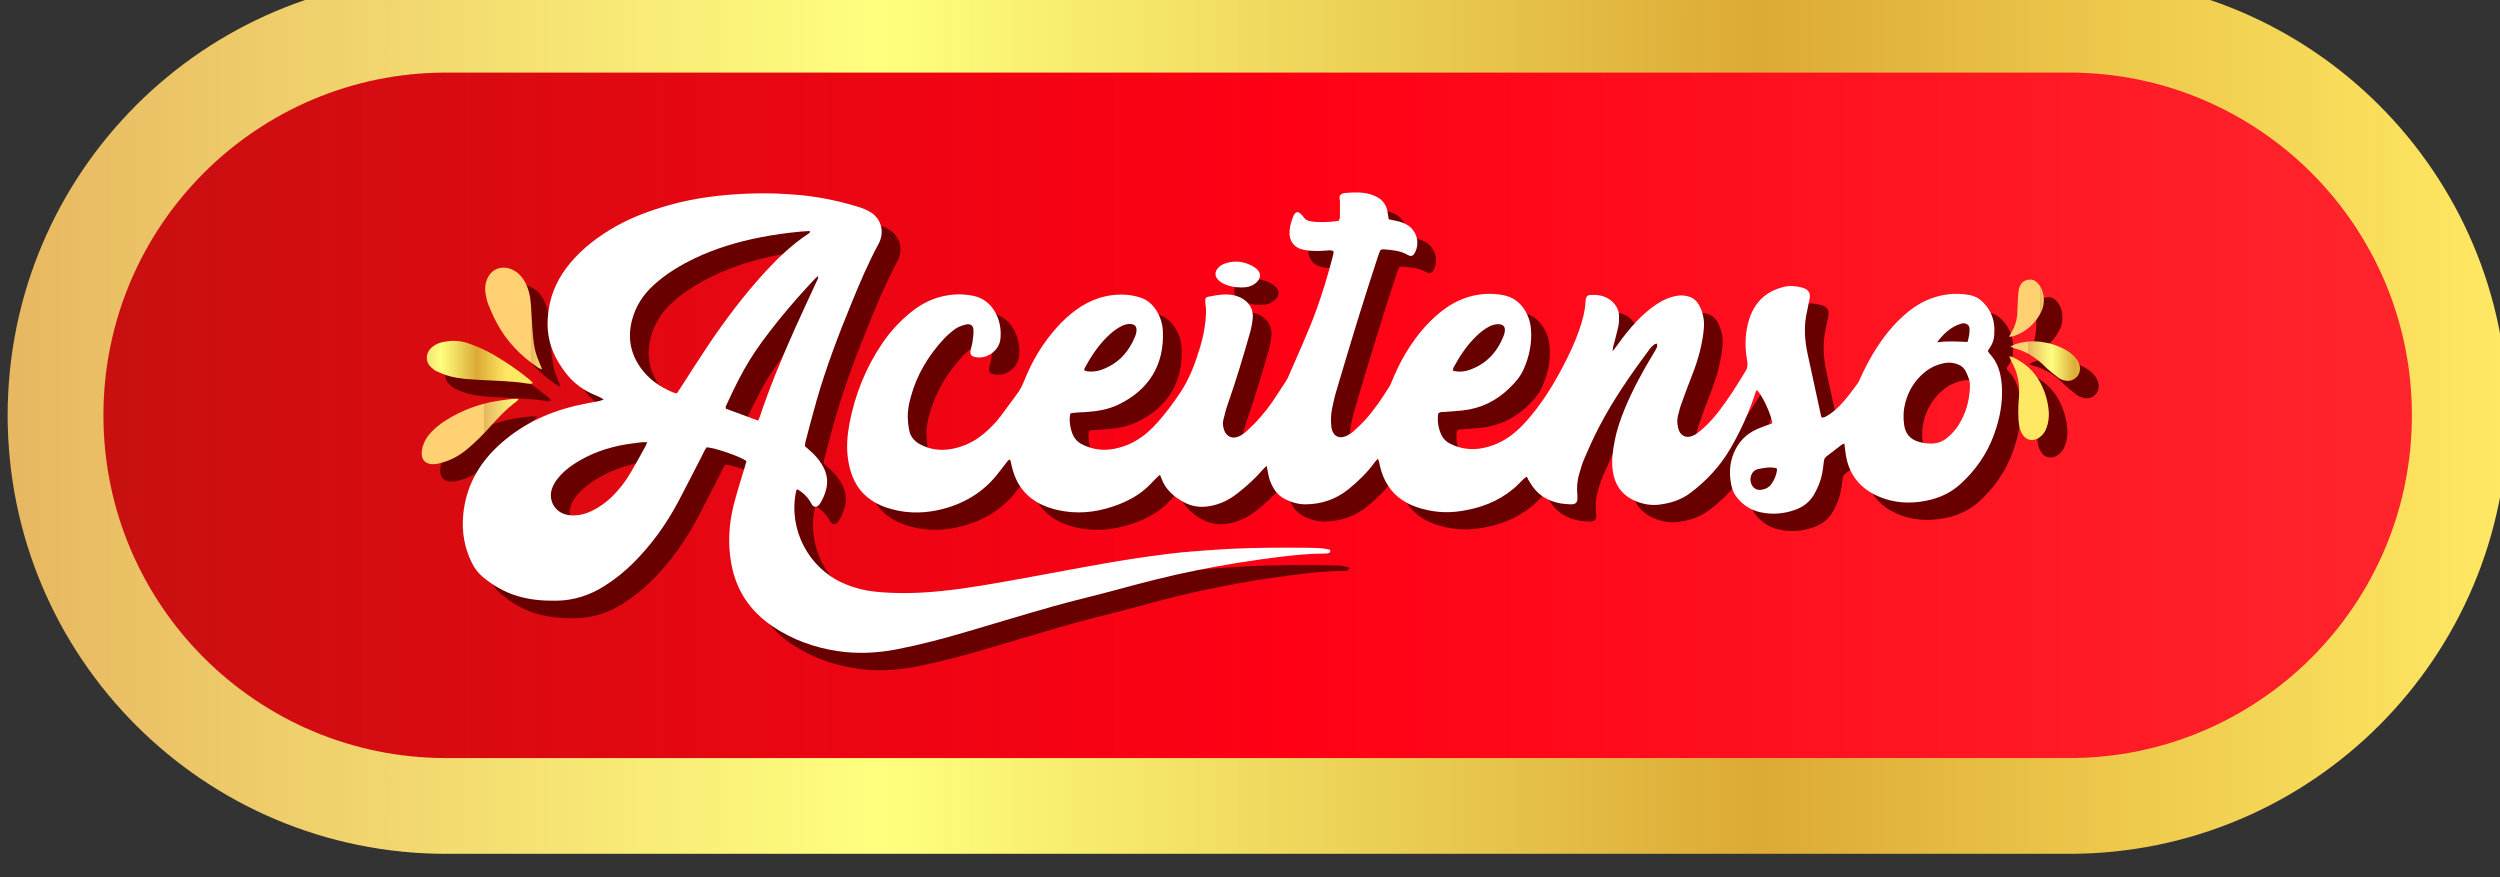 <svg xmlns="http://www.w3.org/2000/svg" xmlns:xlink="http://www.w3.org/1999/xlink" id="Capa_1" data-name="Capa 1" viewBox="0 0 248 87"><rect x="0" y="0" width="248" height="87" fill="#333333" stroke="none"/><defs><style>      .cls-1 {        clip-path: url(#clippath-6);      }      .cls-2 {        clip-path: url(#clippath-7);      }      .cls-3 {        clip-path: url(#clippath-4);      }      .cls-4 {        fill: url(#Degradado_sin_nombre_8-6);      }      .cls-5 {        fill: url(#Degradado_sin_nombre_8-7);      }      .cls-6 {        fill: #680000;      }      .cls-6, .cls-7 {        fill-rule: evenodd;      }      .cls-7 {        fill: #fff;      }      .cls-8 {        fill: none;      }      .cls-9 {        clip-path: url(#clippath-1);      }      .cls-10 {        fill: url(#Degradado_sin_nombre_2);      }      .cls-11 {        fill: url(#Degradado_sin_nombre_8-4);      }      .cls-12 {        clip-path: url(#clippath-5);      }      .cls-13 {        fill: url(#Degradado_sin_nombre_8-3);      }      .cls-14 {        clip-path: url(#clippath-3);      }      .cls-15 {        fill: url(#Degradado_sin_nombre_8-5);      }      .cls-16 {        fill: url(#Degradado_sin_nombre_8-2);      }      .cls-17 {        clip-path: url(#clippath-2);      }      .cls-18 {        fill: url(#Degradado_sin_nombre_8);      }      .cls-19 {        clip-path: url(#clippath);      }    </style><linearGradient id="Degradado_sin_nombre_8" data-name="Degradado sin nombre 8" x1=".76" y1="46.8" x2="248.76" y2="46.8" gradientTransform="translate(0 88) scale(1 -1)" gradientUnits="userSpaceOnUse"><stop offset="0" stop-color="#ffd173"></stop><stop offset="0" stop-color="#e7b761"></stop><stop offset=".35" stop-color="#ffff7f"></stop><stop offset=".7" stop-color="#dcaa35"></stop><stop offset="1" stop-color="#ffe964"></stop></linearGradient><linearGradient id="Degradado_sin_nombre_2" data-name="Degradado sin nombre 2" x1="10.26" y1="46.8" x2="239.26" y2="46.8" gradientTransform="translate(0 88) scale(1 -1)" gradientUnits="userSpaceOnUse"><stop offset="0" stop-color="#c81010"></stop><stop offset=".26" stop-color="#e50712"></stop><stop offset=".51" stop-color="#ff0015"></stop><stop offset="1" stop-color="#ff252c"></stop></linearGradient><clipPath id="clippath"><rect class="cls-8" x="-94.5" y="-85.45" width="438.53" height="253.3"></rect></clipPath><clipPath id="clippath-1"><path class="cls-8" d="M48.21,28c-.09.38-.11.77-.04,1.16.07.36.14.73.28,1.07.24.61.51,1.21.82,1.79.98,1.85,2.4,3.3,4.13,4.47.08.05.17.07.38.15-.2-.48-.34-.82-.47-1.16-.36-.95-.43-1.95-.5-2.96-.05-.8-.09-1.6-.15-2.39-.06-.78-.23-1.54-.63-2.23-.29-.51-.69-.91-1.23-1.16-.29-.13-.57-.19-.85-.19-.82,0-1.51.54-1.73,1.45h0Z"></path></clipPath><linearGradient id="Degradado_sin_nombre_8-2" data-name="Degradado sin nombre 8" x1="-2198.25" y1="-106.91" x2="-2198.02" y2="-106.91" gradientTransform="translate(54700.72 2689.32) scale(24.86)" xlink:href="#Degradado_sin_nombre_8"></linearGradient><clipPath id="clippath-2"><path class="cls-8" d="M50.75,39.58c-.51.06-1.02.13-1.52.21-1.77.3-3.43.92-4.96,1.88-.56.35-1.07.75-1.52,1.23-.39.41-.67.88-.82,1.42-.06.21-.1.44-.1.66,0,.61.35,1.01.96,1.06.24.02.49,0,.73-.06,1.07-.25,2.03-.74,2.87-1.46.77-.65,1.48-1.35,2.15-2.1.84-.95,1.71-1.88,2.74-2.63.04-.03.07-.09.17-.22h-.46c-.08,0-.15,0-.23.01h-.01Z"></path></clipPath><linearGradient id="Degradado_sin_nombre_8-3" data-name="Degradado sin nombre 8" x1="-2225.75" y1="-114.76" x2="-2225.52" y2="-114.76" gradientTransform="translate(94307.82 4903.02) scale(42.35)" xlink:href="#Degradado_sin_nombre_8"></linearGradient><clipPath id="clippath-3"><path class="cls-8" d="M44.07,33.9c-.51.09-.98.29-1.35.67-.5.51-.53,1.31,0,1.82.17.17.37.34.59.44.41.19.83.36,1.26.48,1.01.28,2.06.32,3.1.38,1.57.1,3.15.1,4.71.37.14.02.28,0,.42,0,0-.04.03-.07.04-.11-.13-.12-.25-.25-.39-.36-1.08-.88-2.23-1.66-3.44-2.37-.8-.47-1.64-.83-2.51-1.15-.49-.18-1-.26-1.5-.26-.31,0-.61.03-.92.09h-.01Z"></path></clipPath><linearGradient id="Degradado_sin_nombre_8-4" data-name="Degradado sin nombre 8" x1="-2229.2" y1="-114.89" x2="-2228.98" y2="-114.89" gradientTransform="translate(103184.47 5352.08) scale(46.27)" xlink:href="#Degradado_sin_nombre_8"></linearGradient><clipPath id="clippath-4"><path class="cls-8" d="M199.49,35.78c.67,1.13.9,2.35.79,3.65-.05.51-.08,1.02-.07,1.53,0,.45.03.9.11,1.34.05.27.16.55.31.79.38.61,1.06.73,1.65.33.35-.24.59-.57.73-.96.19-.52.27-1.07.23-1.63-.08-.99-.35-1.93-.81-2.81-.63-1.21-1.59-2.06-2.82-2.61-.07-.03-.14-.03-.3-.07.08.19.12.32.19.43h0Z"></path></clipPath><linearGradient id="Degradado_sin_nombre_8-5" data-name="Degradado sin nombre 8" x1="-2198.56" y1="-100.9" x2="-2198.33" y2="-100.9" gradientTransform="translate(38340.65 1790.2) scale(17.35)" xlink:href="#Degradado_sin_nombre_8"></linearGradient><clipPath id="clippath-5"><path class="cls-8" d="M199.91,34.15c-.13.04-.24.12-.48.24.2.08.27.12.34.14,1.21.31,2.21.94,3.08,1.82.39.39.84.72,1.27,1.07.23.19.49.29.78.34.77.14,1.43-.42,1.43-1.2,0-.41-.18-.75-.43-1.06-.29-.35-.66-.61-1.06-.83-.75-.41-1.55-.66-2.39-.76-.25-.03-.49-.05-.74-.05-.61,0-1.22.1-1.81.29h0Z"></path></clipPath><linearGradient id="Degradado_sin_nombre_8-6" data-name="Degradado sin nombre 8" x1="-2227.58" y1="-110.39" x2="-2227.36" y2="-110.39" gradientTransform="translate(67963.87 3394.02) scale(30.42)" xlink:href="#Degradado_sin_nombre_8"></linearGradient><clipPath id="clippath-6"><path class="cls-8" d="M201.15,27.76c-.45.09-.72.38-.84.8-.07.23-.1.48-.11.72-.04.57-.05,1.14-.08,1.72-.03.73-.23,1.41-.62,2.03-.06.1-.11.21-.2.38.21-.03.35-.02.47-.07,1.19-.42,2.09-1.19,2.67-2.31.36-.69.39-1.42.17-2.15-.07-.25-.22-.49-.38-.69-.22-.29-.51-.46-.86-.46-.07,0-.14,0-.21.02h0Z"></path></clipPath><linearGradient id="Degradado_sin_nombre_8-7" data-name="Degradado sin nombre 8" x1="-2188.96" y1="-95.95" x2="-2188.73" y2="-95.95" gradientTransform="translate(33452.66 1488.09) scale(15.19)" xlink:href="#Degradado_sin_nombre_8"></linearGradient><clipPath id="clippath-7"><rect class="cls-8" x="-94.5" y="-85.45" width="438.53" height="253.3"></rect></clipPath></defs><path class="cls-18" d="M44.26-2.3h161c24.02,0,43.5,19.48,43.5,43.5h0c0,24.02-19.48,43.5-43.5,43.5H44.26C20.24,84.7.76,65.23.76,41.2h0C.76,17.18,20.24-2.3,44.26-2.3Z"></path><path class="cls-10" d="M44.26,7.2h161c18.78,0,34,15.22,34,34h0c0,18.78-15.22,34-34,34H44.26c-18.78,0-34-15.22-34-34h0C10.26,22.42,25.48,7.2,44.26,7.2Z"></path><g class="cls-19"><g><path class="cls-6" d="M127.5,47.95c-.19.18-.31.28-.41.4-.75.87-1.61,1.64-2.51,2.34-.75.59-1.58,1.01-2.53,1.21-.89.19-1.74.14-2.58-.26-.67-.33-1.27-.75-1.75-1.32-.26-.3-.45-.63-.6-1-.06-.15-.12-.3-.2-.49-.15.13-.28.23-.39.35-.29.29-.56.6-.86.87-.82.77-1.78,1.3-2.82,1.71-1.75.68-3.55.98-5.42.69-.77-.12-1.52-.32-2.23-.65-1.61-.76-2.57-2.05-2.97-3.77-.05-.2-.09-.4-.14-.6,0-.03-.04-.06-.1-.12-.07.06-.15.12-.21.19-.28.35-.55.71-.83,1.07-1.54,2.04-3.6,3.23-6.08,3.76-1.74.37-3.46.3-5.15-.28-1.37-.48-2.45-1.31-3.11-2.63-.34-.68-.53-1.42-.64-2.17-.17-1.19-.07-2.37.15-3.54.55-2.87,1.62-5.54,3.27-7.96.78-1.14,1.71-2.15,2.78-3.02.91-.75,1.93-1.31,3.08-1.59,1.05-.26,2.11-.29,3.17-.07,1.03.22,1.75.85,2.23,1.77.4.79.53,1.64.44,2.51-.12,1.17-1.37,2.04-2.5,1.79-.4-.09-.52-.25-.46-.65.05-.28.15-.56.19-.84.05-.38.11-.77.1-1.16-.01-.49-.31-.68-.79-.57-.49.11-.93.32-1.31.65-.3.25-.6.5-.86.79-1.52,1.66-2.66,3.53-3.25,5.71-.19.67-.33,1.36-.31,2.06.01.41.05.82.13,1.22.12.67.52,1.15,1.12,1.46.98.52,2.02.64,3.1.45,1.24-.23,2.33-.77,3.28-1.59.59-.51,1.14-1.06,1.6-1.69.52-.71,1.04-1.42,1.58-2.12.31-.41.55-.86.74-1.34.79-2,1.88-3.82,3.33-5.41.54-.59,1.13-1.13,1.77-1.61,1.49-1.1,3.15-1.65,5-1.54.44.03.89.12,1.32.24.76.22,1.33.7,1.74,1.38.38.63.58,1.31.61,2.04.13,3.31-1.4,5.81-4.46,7.26-1.02.48-2.11.65-3.22.72-.35.02-.7.03-1.04.06-.14,0-.28.04-.45.07-.03.17-.08.33-.08.48,0,.49.07.98.24,1.45.19.53.53.92,1.03,1.16.99.49,2.03.63,3.11.43,1.37-.25,2.54-.89,3.56-1.83.27-.25.53-.52.77-.79.82-.91,1.55-1.91,2.24-2.93.94-1.39,1.51-2.95,1.99-4.54.25-.84.44-1.7.53-2.58.06-.57.09-1.14,0-1.72-.02-.12-.02-.24-.02-.37,0-.16.08-.29.24-.32.95-.18,1.9-.39,2.85-.09.29.09.58.23.82.41.6.45.87,1.08.8,1.83-.04.43-.12.85-.23,1.27-.69,2.44-1.42,4.87-2.26,7.27-.18.5-.29,1.02-.43,1.54-.08.33-.02.66.08.97.22.67.83.93,1.47.64.36-.16.66-.41.94-.68.89-.82,1.68-1.74,2.37-2.74.46-.66.88-1.33,1.32-2,.09-.14.17-.28.24-.43.97-2.24,2-4.45,2.83-6.74.62-1.71,1.14-3.46,1.6-5.22.04-.14.07-.28.09-.42,0-.04,0-.08-.03-.16-.1-.02-.21-.07-.32-.07-.41.02-.82.07-1.23.07-.45,0-.9-.02-1.34-.11-1.02-.19-1.54-.92-1.44-1.95.05-.49.19-.96.38-1.42.03-.07.07-.15.12-.21.12-.16.32-.21.48-.09.16.12.3.28.41.44.15.22.35.33.6.38.63.14,2.19.12,2.9-.05.03-.12.09-.25.09-.39,0-.51,0-1.02,0-1.53,0-.12-.04-.24-.04-.37,0-.18.08-.31.26-.38.08-.03.15-.07.23-.07.86-.07,1.72-.12,2.56.12.23.07.46.16.68.28.55.3.9.77,1.02,1.39.05.26.09.52.13.81.26.06.52.12.78.17.42.09.83.23,1.19.48.87.61,1.13,1.82.59,2.73-.16.27-.36.34-.67.16-.76-.44-1.59-.49-2.43-.56-.06,0-.12.01-.18.03-.02,0-.04.02-.1.05-.06.15-.15.33-.21.52-.67,2.08-1.36,4.17-2,6.26-.76,2.45-1.48,4.9-2.21,7.35-.16.53-.26,1.07-.38,1.61-.12.59-.13,1.18-.07,1.77.11.95.78,1.31,1.62.86.2-.1.39-.23.56-.38.41-.37.82-.75,1.19-1.16.91-1.01,1.66-2.13,2.38-3.28.13-.21.21-.44.31-.67.7-1.7,1.59-3.28,2.75-4.71.61-.75,1.28-1.43,2.04-2.04,1.57-1.25,3.33-1.9,5.35-1.77.35.02.7.07,1.03.15,1.05.25,1.75.94,2.2,1.89.21.45.33.93.37,1.42.12,1.42-.17,2.77-.75,4.06-.31.68-.8,1.23-1.33,1.76-1.31,1.3-2.88,2.07-4.72,2.27-.61.07-1.22.1-1.84.15-.18,0-.37-.02-.56.15-.11.74,0,1.47.34,2.17.19.38.49.65.87.84.97.48,1.99.63,3.05.45,1.17-.2,2.22-.69,3.16-1.43.48-.38.92-.81,1.33-1.27,1.41-1.59,2.55-3.36,3.53-5.24.63-1.2,1.22-2.41,1.67-3.69.34-.97.62-1.95.67-2.99,0-.08,0-.17.03-.24.05-.19.17-.34.38-.35.78-.06,1.52.05,2.14.57.48.4.76.91.77,1.54,0,.35,0,.7-.08,1.04-.14.66-.33,1.31-.5,1.96-.03.11-.03.22-.06.47.21-.27.33-.42.45-.59.58-.82,1.2-1.61,1.89-2.34.61-.64,1.26-1.23,2-1.72.66-.44,1.36-.76,2.14-.87.42-.06.82,0,1.21.14.4.15.69.43.89.8.37.68.53,1.42.48,2.19-.05.78-.2,1.54-.38,2.3-.19.8-.45,1.57-.75,2.34-.39,1.01-.77,2.03-1.14,3.05-.12.35-.2.71-.3,1.06-.12.43-.08.85.02,1.28.19.76.8,1.05,1.51.71.24-.11.46-.28.66-.44.6-.5,1.14-1.06,1.63-1.67,1.09-1.36,2.02-2.84,2.91-4.33.17-.28.2-.56.14-.88-.19-1.05-.24-2.11-.06-3.18.09-.55.24-1.08.46-1.59.62-1.42,1.71-2.27,3.19-2.64.62-.16,1.26-.1,1.89.07.61.17.83.54.7,1.16-.11.54-.23,1.08-.33,1.62-.22,1.25-.13,2.49.13,3.72.44,2.06.89,4.12,1.34,6.18,0,.06.04.11.08.21.11-.02.23-.02.33-.07.74-.39,1.34-.95,1.87-1.57.47-.54.89-1.12,1.32-1.7.14-.19.24-.43.34-.65.72-1.61,1.61-3.13,2.72-4.51.6-.73,1.25-1.4,1.99-2,1.14-.93,2.42-1.52,3.88-1.72.76-.1,1.51-.08,2.26.07.47.1.89.31,1.23.65.69.67,1.09,1.48,1.17,2.44.03.28,0,.57,0,.86-.02.44-.16.84-.4,1.21-.08.12-.16.24-.24.37.05.08.08.16.13.22.87.89,1.17,1.99,1.26,3.19.12,1.71-.2,3.34-.79,4.94-.69,1.88-1.8,3.48-3.28,4.83-.97.89-2.09,1.41-3.36,1.67-1.68.35-3.3.25-4.87-.44-1.22-.54-2.17-1.37-2.74-2.61-.23-.51-.37-1.04-.45-1.59-.04-.32-.08-.65-.13-1.02-.12.05-.21.08-.28.13-.49.37-.97.76-1.46,1.12-.18.13-.27.29-.29.51-.05.39-.09.77-.16,1.16-.13.73-.41,1.41-.77,2.06-.42.75-1.03,1.26-1.83,1.56-1.16.44-2.35.54-3.56.27-.98-.22-1.76-.75-2.37-1.54-.28-.37-.42-.79-.51-1.24-.21-1.07-.15-2.12.28-3.13.45-1.07,1.21-1.84,2.26-2.32.33-.15.69-.27,1.03-.4.17-.06.34-.13.5-.18-.04-.74-.99-2.81-1.53-3.32-.05.09-.11.18-.14.27-.62,1.94-1.46,3.78-2.48,5.54-1.02,1.75-2.36,3.19-3.96,4.4-.94.71-2.03,1.05-3.19,1.18-.77.08-1.51-.06-2.22-.35-1.39-.56-2.12-1.62-2.31-3.07-.13-.97,0-1.92.19-2.87.22-1.17.61-2.29,1.07-3.39.78-1.83,1.72-3.58,2.76-5.28.13-.21.26-.42.36-.64.04-.1.02-.22.03-.38-.13.03-.22.02-.27.06-.16.13-.32.26-.44.42-1.86,2.5-3.64,5.05-5.08,7.83-.53,1.02-.99,2.07-1.45,3.12-.21.48-.35,1-.5,1.51-.21.7-.24,1.41-.17,2.13,0,.04,0,.08.02.12.04.52-.14.75-.65.74-1.33-.03-2.56-.37-3.49-1.39-.25-.27-.44-.59-.64-.89-.09-.13-.15-.29-.24-.47-.11.08-.21.13-.3.21-.34.32-.66.68-1.02.98-1.52,1.28-3.3,1.94-5.24,2.23-1.49.23-2.94.09-4.36-.39-1.97-.67-3.17-2.03-3.65-4.05-.05-.23-.08-.47-.21-.75-.13.14-.23.23-.31.34-.74,1.02-1.64,1.89-2.61,2.68-1.24,1-2.67,1.49-4.26,1.5-.73,0-1.42-.2-2.06-.53-.5-.26-.89-.66-1.16-1.15-.23-.41-.4-.85-.48-1.32-.04-.24-.09-.48-.16-.85M197.26,40.14c.06-.53-.16-1.08-.43-1.61-.15-.3-.4-.51-.72-.64-.41-.16-.82-.23-1.26-.16-.76.13-1.45.42-2.05.91-.97.78-1.6,1.79-1.93,2.99-.2.74-.24,1.49-.13,2.25.12.83.55,1.39,1.36,1.65.43.14.88.21,1.33.2.62,0,1.16-.2,1.63-.61.42-.36.79-.76,1.09-1.24.7-1.12,1.06-2.34,1.12-3.74M109.43,38.47c.1.04.17.08.25.09.45.06.9.03,1.33-.11,1.72-.57,2.82-1.76,3.48-3.41.06-.15.09-.32.11-.48.04-.43-.16-.66-.59-.69-.32-.02-.61.07-.89.21-.43.21-.81.49-1.16.81-1.06.96-1.84,2.13-2.51,3.39-.02.03-.02.08-.03.19M145.96,38.47c.13.04.22.08.31.09.43.05.86,0,1.27-.12,1.71-.57,2.82-1.76,3.47-3.4.06-.15.1-.31.12-.48.05-.42-.16-.66-.59-.68-.36-.02-.69.09-1,.25-.45.25-.85.56-1.22.92-.94.9-1.65,1.97-2.27,3.11-.04.08-.05.18-.09.31M178.09,48.18c-.62-.16-1.21-.04-1.82.08-.71.13-.98,1.04-.61,1.63.2.32.51.48.89.43.45-.06.82-.25,1.07-.64.27-.4.44-.83.51-1.3,0-.05-.02-.11-.04-.19M194.02,35.68c1-.16,2-.07,3.01-.04.13-.44.21-.86.2-1.28,0-.39-.32-.62-.72-.56-.06,0-.12.03-.18.05-.99.32-1.71.99-2.32,1.83"></path><path class="cls-6" d="M81.69,45.97c.28.25.53.47.77.69.46.44.85.94,1.13,1.52.32.67.4,1.37.21,2.09-.11.44-.28.86-.51,1.25-.06.11-.13.21-.21.3-.21.24-.48.24-.67-.02-.08-.11-.15-.25-.22-.37-.31-.5-.73-.87-1.21-1.16-.16.04-.15.16-.17.25-.76,3.74,1.26,7.54,4.68,9.05,1.04.46,2.12.74,3.25.85,2.17.22,4.34.15,6.5-.07,2.65-.27,5.27-.75,7.89-1.22,2.96-.53,5.92-1.11,8.88-1.62,1.92-.33,3.84-.61,5.77-.85,1.5-.19,3.02-.29,4.53-.4,2.51-.18,5.03-.22,7.55-.2.94,0,1.88,0,2.83.04.34,0,.69.09,1.03.15.04,0,.11.09.1.13,0,.07-.05.17-.11.2-.11.04-.24.06-.36.06-1.54,0-3.07.15-4.59.34-2.73.33-5.43.77-8.13,1.31-2.75.55-5.47,1.25-8.17,1.99-2.01.55-4.05,1.01-6.06,1.58-2.92.82-5.81,1.71-8.72,2.56-2.28.67-4.57,1.28-6.91,1.73-1.93.37-3.87.46-5.81.17-2.34-.35-4.53-1.14-6.49-2.47-2.2-1.49-3.59-3.54-4.07-6.19-.36-1.95-.25-3.88.22-5.79.32-1.27.73-2.52,1.1-3.77.06-.21.12-.43.18-.63-.57-.44-3.07-1.31-3.94-1.37-.21.25-.32.55-.47.84-.78,1.51-1.55,3.03-2.34,4.53-1.19,2.24-2.65,4.28-4.45,6.08-.87.87-1.83,1.64-2.87,2.31-1.45.92-3.02,1.44-4.75,1.47-1.34.02-2.66-.08-3.94-.48-1.27-.39-2.4-1.05-3.41-1.9-.48-.4-.83-.9-1.1-1.46-.71-1.48-.97-3.03-.82-4.66.25-2.72,1.45-4.96,3.42-6.81,2.16-2.03,4.72-3.29,7.58-3.99.83-.2,1.68-.35,2.53-.52.11-.02.22-.07.41-.14-.17-.1-.26-.17-.37-.22-.3-.14-.6-.26-.9-.4-1.02-.48-1.87-1.17-2.55-2.08-.48-.64-.91-1.32-1.21-2.06-.57-1.37-.65-2.78-.42-4.22.27-1.73,1.02-3.23,2.13-4.56,1.27-1.51,2.82-2.67,4.53-3.64,1.65-.93,3.42-1.57,5.24-2.09,2.64-.75,5.34-1.06,8.07-1.16,1.68-.06,3.36,0,5.03.16,2.02.2,4.01.62,5.94,1.24.29.09.57.22.84.37,1.13.61,1.55,1.88,1.02,3.05-.03.06-.05.11-.08.16-1.03,1.91-1.88,3.91-2.7,5.92-1.29,3.15-2.5,6.32-3.44,9.59-.4,1.38-.75,2.77-1.12,4.15-.03.12-.03.24-.05.39M82.2,24.77s-.02-.08-.03-.12c-.28.02-.57.02-.85.05-1.37.13-2.72.31-4.07.58-2.24.44-4.41,1.09-6.47,2.07-1.45.69-2.81,1.52-4.01,2.59-1.08.96-1.85,2.12-2.22,3.53-.45,1.71-.18,3.28.84,4.73.82,1.16,1.94,1.92,3.23,2.46.11.04.23.06.37.1.13-.2.26-.39.38-.57.88-1.36,1.74-2.73,2.64-4.07,1.77-2.64,3.67-5.17,5.83-7.51,1.27-1.37,2.62-2.65,4.18-3.68.06-.04.12-.1.18-.15M66.06,45.59c-.21,0-.37-.02-.52,0-.55.07-1.1.13-1.64.22-1.75.3-3.4.87-4.91,1.82-.56.35-1.07.75-1.52,1.23-.38.41-.71.85-.87,1.39-.31.99.17,2.03,1.13,2.42.37.15.75.19,1.14.18.6-.02,1.17-.19,1.71-.45.74-.36,1.4-.84,1.99-1.41.74-.72,1.36-1.53,1.87-2.42.5-.85.97-1.71,1.44-2.56.07-.12.11-.25.18-.42M77.06,43.46c.07-.16.12-.27.16-.38,1-2.99,2.21-5.9,3.5-8.78.69-1.53,1.4-3.05,2.1-4.57.08-.18.22-.34.19-.62-.14.12-.25.2-.34.3-1.24,1.31-2.43,2.66-3.56,4.06-2.48,3.09-3.48,4.7-5.12,8.27-.07.16-.21.31-.13.53,1.04.39,2.09.78,3.2,1.19"></path><path class="cls-6" d="M55.63,38.36c-.21-.08-.31-.1-.38-.15-1.73-1.17-3.15-2.62-4.13-4.47-.31-.58-.57-1.18-.82-1.79-.14-.34-.21-.71-.28-1.07-.07-.39-.05-.78.04-1.16.29-1.21,1.43-1.77,2.58-1.26.55.24.94.65,1.23,1.16.39.69.57,1.45.63,2.23.06.8.1,1.59.15,2.39.07,1,.15,2,.5,2.96.13.34.28.68.47,1.16"></path><path class="cls-6" d="M53.29,41.3c-.1.13-.12.19-.17.22-1.03.75-1.9,1.68-2.74,2.63-.67.75-1.39,1.45-2.15,2.1-.84.71-1.8,1.2-2.87,1.46-.23.06-.49.08-.73.06-.61-.05-.96-.45-.96-1.06,0-.22.04-.45.1-.66.15-.54.44-1.01.82-1.42.45-.48.97-.88,1.52-1.23,1.53-.96,3.18-1.58,4.96-1.88.5-.09,1.01-.15,1.52-.21.2-.02.4,0,.69,0"></path><path class="cls-6" d="M54.64,39.79c-.14,0-.28.02-.42,0-1.56-.27-3.14-.27-4.71-.37-1.04-.06-2.09-.1-3.1-.38-.43-.12-.85-.29-1.26-.48-.22-.1-.41-.27-.59-.44-.52-.51-.5-1.31,0-1.82.38-.38.85-.58,1.35-.67.82-.15,1.63-.11,2.42.17.87.31,1.71.68,2.51,1.15,1.2.71,2.35,1.49,3.44,2.37.14.11.26.24.39.36,0,.04-.03.07-.04.11"></path><path class="cls-6" d="M201.15,37.08c.15.03.23.04.3.07,1.23.55,2.2,1.4,2.82,2.61.46.88.73,1.82.81,2.81.04.56-.03,1.1-.23,1.63-.14.39-.38.72-.73.96-.59.4-1.27.28-1.65-.33-.15-.24-.26-.52-.31-.79-.07-.44-.1-.89-.11-1.34,0-.51.03-1.02.07-1.53.12-1.3-.12-2.52-.79-3.65-.07-.11-.11-.24-.19-.43"></path><path class="cls-6" d="M201.28,36.12c.24-.12.36-.2.48-.24.83-.27,1.69-.35,2.55-.24.84.1,1.64.35,2.39.76.4.22.77.47,1.06.83.25.31.43.65.43,1.06,0,.79-.66,1.34-1.43,1.2-.29-.05-.55-.16-.78-.34-.43-.35-.87-.68-1.26-1.07-.88-.87-1.88-1.51-3.08-1.82-.08-.02-.15-.06-.35-.14"></path><path class="cls-6" d="M201.15,35.15c.09-.18.14-.29.2-.38.39-.62.59-1.3.62-2.03.02-.57.04-1.14.08-1.72.02-.24.05-.49.11-.72.12-.42.39-.72.84-.8.45-.09.81.1,1.08.44.16.21.3.45.38.69.22.73.18,1.46-.18,2.15-.58,1.12-1.48,1.89-2.67,2.31-.12.04-.26.04-.47.07"></path><path class="cls-6" d="M124.91,30.24c-.56,0-1.1-.1-1.61-.33-.27-.12-.5-.27-.68-.5-.25-.32-.26-.69-.01-1.01.22-.29.51-.46.85-.56.84-.27,1.65-.19,2.44.18.2.1.4.21.57.35.48.4.49.94.03,1.37-.29.27-.64.43-1.04.48-.18.02-.37.02-.55.03"></path><path class="cls-7" d="M125.65,46.22c-.19.18-.31.28-.41.4-.75.87-1.61,1.64-2.51,2.34-.75.59-1.58,1.01-2.53,1.21-.89.19-1.74.14-2.58-.26-.67-.33-1.27-.75-1.75-1.32-.26-.3-.45-.63-.6-1-.06-.15-.12-.3-.2-.49-.15.13-.28.23-.39.35-.29.29-.56.6-.86.87-.82.77-1.78,1.3-2.82,1.71-1.75.68-3.55.98-5.42.69-.77-.12-1.52-.32-2.23-.65-1.61-.76-2.57-2.05-2.97-3.77-.05-.2-.09-.4-.14-.6,0-.03-.04-.06-.1-.12-.07.06-.15.12-.21.19-.28.35-.55.71-.83,1.07-1.54,2.04-3.6,3.23-6.08,3.77-1.74.37-3.46.3-5.15-.28-1.37-.48-2.45-1.31-3.11-2.63-.34-.68-.53-1.42-.64-2.17-.17-1.19-.07-2.37.15-3.54.55-2.87,1.62-5.53,3.27-7.96.78-1.14,1.71-2.15,2.78-3.02.91-.75,1.93-1.31,3.08-1.59,1.05-.26,2.11-.29,3.17-.07,1.03.22,1.76.85,2.23,1.77.4.79.53,1.64.44,2.51-.12,1.17-1.37,2.04-2.5,1.79-.4-.09-.52-.25-.46-.65.05-.28.15-.56.19-.84.05-.38.11-.77.1-1.16-.01-.49-.31-.69-.79-.57-.49.11-.93.32-1.31.65-.3.25-.6.5-.86.79-1.52,1.65-2.66,3.53-3.25,5.71-.19.67-.33,1.36-.31,2.06.01.41.05.82.13,1.22.12.67.52,1.15,1.12,1.46.98.52,2.02.64,3.1.45,1.24-.23,2.33-.77,3.28-1.59.59-.51,1.14-1.06,1.6-1.69.52-.71,1.04-1.42,1.57-2.12.31-.41.55-.86.74-1.34.79-2,1.88-3.82,3.33-5.41.54-.59,1.13-1.13,1.77-1.61,1.49-1.1,3.15-1.65,5-1.54.44.03.89.12,1.32.24.76.22,1.33.7,1.74,1.38.38.63.58,1.31.61,2.04.13,3.31-1.4,5.81-4.46,7.26-1.02.48-2.11.65-3.22.72-.35.02-.7.03-1.04.06-.14,0-.28.04-.45.07-.03.17-.08.33-.08.48,0,.49.07.98.24,1.45.19.53.53.92,1.03,1.16.99.49,2.03.63,3.11.43,1.37-.25,2.54-.89,3.56-1.83.27-.25.53-.52.77-.79.82-.91,1.55-1.91,2.24-2.93.94-1.39,1.51-2.95,1.99-4.54.25-.84.44-1.7.53-2.58.06-.57.09-1.14,0-1.72-.02-.12-.02-.24-.02-.37,0-.16.08-.28.24-.32.95-.18,1.9-.39,2.85-.09.29.09.58.23.82.41.6.45.87,1.08.8,1.83-.04.43-.12.85-.23,1.27-.69,2.44-1.42,4.87-2.26,7.27-.18.5-.29,1.02-.43,1.54-.08.33-.02.66.08.97.22.67.83.93,1.47.64.36-.16.66-.41.94-.68.89-.82,1.68-1.74,2.37-2.74.45-.66.88-1.33,1.32-2,.09-.14.17-.28.24-.43.97-2.24,2-4.45,2.83-6.74.62-1.71,1.14-3.46,1.6-5.22.04-.14.07-.28.09-.42,0-.04,0-.08-.03-.16-.09-.02-.21-.07-.32-.07-.41.02-.82.07-1.23.07-.45,0-.9-.02-1.34-.11-1.02-.19-1.54-.92-1.44-1.95.05-.49.19-.96.38-1.42.03-.07.07-.15.12-.21.12-.16.32-.22.49-.09.16.13.3.28.41.44.15.22.35.33.6.38.63.14,2.19.12,2.9-.05.03-.12.09-.25.09-.39,0-.51,0-1.02,0-1.53,0-.12-.04-.24-.04-.37,0-.18.09-.31.26-.38.08-.03.15-.07.23-.07.86-.07,1.72-.12,2.56.12.23.07.47.16.68.28.55.3.9.77,1.02,1.39.05.26.08.52.13.81.26.06.52.12.78.17.43.09.83.23,1.19.48.87.61,1.13,1.82.59,2.73-.16.27-.36.34-.67.16-.76-.44-1.59-.49-2.43-.56-.06,0-.12.01-.18.03-.02,0-.04.02-.1.05-.06.15-.15.33-.21.52-.67,2.08-1.36,4.17-2,6.26-.76,2.44-1.48,4.9-2.21,7.35-.16.53-.26,1.07-.38,1.61-.12.59-.13,1.18-.07,1.77.11.95.78,1.31,1.62.86.2-.1.39-.23.56-.38.41-.37.82-.75,1.19-1.16.91-1.01,1.66-2.13,2.38-3.28.13-.21.21-.44.31-.67.7-1.7,1.59-3.28,2.75-4.71.61-.75,1.28-1.43,2.04-2.04,1.57-1.25,3.33-1.9,5.35-1.77.35.02.69.07,1.03.15,1.05.25,1.75.94,2.2,1.89.21.45.33.93.37,1.42.12,1.42-.17,2.77-.75,4.06-.31.68-.8,1.24-1.33,1.76-1.31,1.3-2.88,2.08-4.72,2.27-.61.07-1.22.1-1.84.15-.18,0-.37-.02-.56.15-.11.74,0,1.47.34,2.17.19.38.49.65.87.84.97.48,1.99.63,3.05.45,1.17-.2,2.23-.69,3.16-1.43.48-.38.92-.81,1.33-1.27,1.41-1.59,2.54-3.36,3.53-5.24.63-1.2,1.22-2.41,1.67-3.69.34-.97.62-1.95.67-2.99,0-.08,0-.17.03-.24.05-.19.17-.34.38-.35.78-.06,1.52.05,2.14.57.48.4.76.91.77,1.54,0,.35,0,.7-.08,1.04-.14.66-.33,1.31-.5,1.96-.03.11-.03.22-.06.47.2-.27.33-.42.45-.59.58-.82,1.2-1.61,1.89-2.34.61-.64,1.26-1.23,2-1.72.66-.44,1.36-.76,2.14-.87.42-.06.82,0,1.21.14.4.15.69.43.89.8.37.68.53,1.42.48,2.19-.05.78-.2,1.54-.38,2.3-.19.8-.45,1.57-.75,2.34-.4,1.01-.77,2.03-1.14,3.05-.13.35-.2.71-.3,1.06-.12.43-.08.85.02,1.28.19.76.8,1.05,1.51.71.24-.11.46-.27.66-.44.6-.5,1.14-1.06,1.63-1.67,1.09-1.37,2.02-2.84,2.91-4.33.17-.28.19-.56.14-.88-.19-1.05-.24-2.11-.06-3.18.09-.55.24-1.08.46-1.59.62-1.42,1.71-2.27,3.19-2.64.62-.16,1.26-.1,1.88.07.61.17.83.54.7,1.16-.11.54-.23,1.08-.33,1.62-.22,1.25-.13,2.49.13,3.72.44,2.06.89,4.12,1.34,6.18,0,.06.04.11.08.21.11-.02.23-.02.33-.07.74-.39,1.34-.95,1.87-1.57.47-.54.89-1.12,1.32-1.7.14-.19.24-.43.34-.65.73-1.61,1.61-3.13,2.72-4.51.6-.73,1.25-1.4,1.99-2,1.14-.93,2.42-1.52,3.88-1.72.76-.1,1.51-.08,2.26.07.47.1.89.31,1.23.65.69.67,1.09,1.48,1.17,2.44.03.28,0,.57,0,.86-.02.44-.16.84-.4,1.21-.08.12-.16.24-.24.37.05.08.08.16.13.22.87.89,1.17,1.99,1.26,3.19.12,1.71-.2,3.34-.79,4.94-.69,1.88-1.81,3.48-3.28,4.83-.97.89-2.09,1.41-3.36,1.67-1.68.35-3.3.25-4.87-.44-1.22-.54-2.17-1.37-2.74-2.61-.23-.51-.37-1.04-.45-1.59-.04-.32-.08-.65-.13-1.02-.12.05-.21.08-.28.13-.49.37-.97.76-1.46,1.12-.18.13-.27.29-.29.51-.05.39-.09.77-.16,1.16-.13.73-.41,1.41-.77,2.06-.42.75-1.03,1.26-1.83,1.56-1.16.44-2.35.54-3.56.27-.98-.22-1.76-.75-2.37-1.54-.28-.37-.42-.79-.51-1.24-.21-1.07-.15-2.12.28-3.13.45-1.07,1.21-1.84,2.26-2.32.34-.15.69-.27,1.03-.4.17-.06.34-.13.51-.18-.04-.74-.99-2.81-1.53-3.32-.05.09-.11.18-.14.27-.62,1.94-1.46,3.78-2.48,5.54-1.02,1.75-2.36,3.19-3.96,4.4-.94.71-2.03,1.05-3.19,1.18-.77.08-1.51-.06-2.22-.35-1.39-.56-2.12-1.62-2.31-3.07-.13-.97,0-1.92.19-2.87.22-1.17.61-2.29,1.07-3.39.78-1.83,1.72-3.58,2.76-5.28.13-.21.26-.42.36-.64.04-.1.02-.22.03-.38-.13.03-.22.02-.27.07-.16.13-.32.26-.44.42-1.86,2.5-3.64,5.05-5.08,7.83-.53,1.02-1,2.07-1.45,3.12-.21.48-.35,1-.5,1.51-.21.7-.24,1.41-.17,2.13,0,.04,0,.08,0,.12.04.52-.14.75-.65.74-1.33-.03-2.56-.37-3.49-1.39-.25-.27-.44-.59-.64-.89-.09-.13-.15-.29-.24-.47-.11.08-.21.13-.29.21-.34.32-.66.68-1.02.98-1.52,1.28-3.3,1.94-5.24,2.23-1.49.23-2.94.09-4.36-.39-1.97-.67-3.17-2.03-3.65-4.05-.05-.23-.08-.47-.21-.75-.13.14-.23.23-.31.34-.74,1.02-1.64,1.89-2.61,2.68-1.24,1-2.67,1.49-4.26,1.5-.73,0-1.42-.2-2.06-.53-.5-.26-.89-.66-1.16-1.15-.23-.41-.4-.85-.48-1.32-.04-.24-.09-.48-.16-.85M195.41,38.41c.06-.53-.16-1.08-.43-1.61-.15-.3-.4-.51-.72-.64-.41-.16-.82-.23-1.26-.16-.76.13-1.45.42-2.05.91-.97.78-1.6,1.79-1.93,2.99-.2.74-.24,1.49-.13,2.25.12.83.55,1.39,1.36,1.65.43.14.88.21,1.33.2.62,0,1.16-.2,1.63-.61.42-.36.79-.76,1.09-1.24.7-1.12,1.06-2.34,1.12-3.74M107.57,36.74c.1.04.17.08.25.09.45.06.9.03,1.33-.11,1.72-.57,2.82-1.76,3.48-3.41.06-.15.09-.32.11-.48.04-.43-.16-.66-.59-.69-.32-.02-.61.07-.89.21-.43.21-.8.49-1.16.81-1.06.96-1.84,2.13-2.51,3.39-.02.03-.02.08-.03.19M144.11,36.75c.13.04.22.08.31.09.43.05.85.02,1.27-.12,1.72-.57,2.82-1.76,3.47-3.4.06-.15.1-.31.12-.48.05-.42-.16-.66-.59-.68-.36-.02-.69.09-1,.25-.45.25-.85.56-1.22.92-.94.9-1.65,1.97-2.27,3.11-.04.08-.05.18-.09.31M176.24,46.45c-.62-.16-1.21-.04-1.82.08-.71.13-.98,1.04-.61,1.63.2.32.51.48.89.43.45-.06.82-.25,1.07-.64.27-.4.44-.83.51-1.31,0-.05-.02-.11-.04-.19M192.17,33.96c1-.16,2-.07,3.01-.04.13-.44.21-.86.2-1.28,0-.39-.32-.62-.72-.56-.06,0-.12.03-.18.05-.99.32-1.7.99-2.32,1.83"></path><path class="cls-7" d="M79.84,44.25c.28.25.53.47.77.69.46.44.85.94,1.13,1.52.32.67.4,1.37.21,2.09-.11.44-.28.86-.51,1.25-.06.11-.13.21-.21.3-.21.24-.48.24-.67-.02-.08-.12-.15-.25-.22-.37-.31-.5-.73-.87-1.21-1.16-.16.04-.15.16-.17.25-.76,3.74,1.26,7.54,4.68,9.05,1.04.46,2.13.74,3.25.85,2.17.22,4.34.15,6.5-.07,2.65-.27,5.27-.75,7.89-1.22,2.96-.53,5.92-1.11,8.88-1.62,1.92-.33,3.84-.61,5.77-.85,1.5-.19,3.02-.29,4.53-.4,2.51-.18,5.03-.22,7.55-.21.94,0,1.88,0,2.83.04.34,0,.69.09,1.03.15.04,0,.11.09.1.13,0,.07-.05.17-.11.2-.11.04-.24.06-.36.06-1.54,0-3.07.15-4.59.34-2.73.33-5.43.77-8.13,1.31-2.75.55-5.47,1.25-8.17,1.99-2.01.55-4.05,1.01-6.06,1.58-2.92.82-5.81,1.71-8.72,2.56-2.28.67-4.57,1.28-6.91,1.73-1.93.37-3.87.46-5.81.17-2.34-.35-4.53-1.14-6.49-2.47-2.2-1.49-3.59-3.54-4.07-6.19-.36-1.95-.25-3.88.22-5.79.32-1.27.73-2.52,1.1-3.77.06-.21.12-.43.18-.63-.57-.44-3.07-1.31-3.94-1.37-.21.25-.32.55-.47.84-.78,1.51-1.55,3.03-2.34,4.53-1.19,2.24-2.65,4.28-4.45,6.08-.87.87-1.83,1.64-2.87,2.3-1.45.92-3.02,1.44-4.75,1.47-1.34.02-2.66-.08-3.95-.48-1.27-.39-2.4-1.05-3.41-1.9-.48-.4-.83-.9-1.1-1.46-.71-1.48-.97-3.03-.82-4.66.25-2.72,1.45-4.96,3.42-6.81,2.16-2.03,4.72-3.29,7.58-3.99.83-.2,1.68-.35,2.53-.52.11-.02.22-.07.41-.14-.17-.1-.26-.17-.37-.22-.3-.14-.6-.26-.9-.4-1.02-.49-1.87-1.17-2.55-2.08-.48-.64-.91-1.32-1.21-2.06-.57-1.37-.65-2.78-.42-4.22.27-1.73,1.02-3.23,2.13-4.56,1.27-1.51,2.82-2.67,4.53-3.64,1.65-.93,3.42-1.57,5.24-2.09,2.64-.75,5.33-1.06,8.07-1.16,1.68-.06,3.36,0,5.03.16,2.02.2,4.01.62,5.94,1.24.29.09.57.22.84.37,1.13.61,1.55,1.88,1.02,3.05-.03.06-.05.11-.08.16-1.03,1.91-1.88,3.91-2.7,5.92-1.29,3.15-2.5,6.32-3.44,9.59-.4,1.38-.75,2.77-1.12,4.15-.03.12-.03.24-.05.39M80.35,23.04s-.02-.08-.03-.12c-.28.02-.57.02-.85.05-1.37.13-2.72.31-4.07.58-2.24.44-4.41,1.09-6.47,2.07-1.45.69-2.81,1.52-4.01,2.59-1.08.96-1.85,2.12-2.22,3.53-.45,1.71-.18,3.28.84,4.73.82,1.16,1.94,1.92,3.23,2.46.11.04.23.06.37.1.13-.2.26-.39.38-.57.88-1.36,1.74-2.73,2.64-4.07,1.77-2.64,3.67-5.17,5.83-7.51,1.27-1.37,2.62-2.65,4.18-3.68.06-.04.12-.1.18-.15M64.2,43.87c-.21,0-.37-.02-.52,0-.55.07-1.1.13-1.64.22-1.75.3-3.4.87-4.91,1.82-.56.35-1.07.75-1.52,1.23-.38.41-.7.85-.87,1.39-.31.99.17,2.03,1.13,2.42.37.15.75.19,1.14.18.6-.02,1.17-.19,1.71-.45.74-.36,1.4-.84,1.99-1.41.74-.72,1.36-1.53,1.87-2.42.5-.85.97-1.71,1.44-2.56.07-.12.11-.25.18-.42M75.21,41.73c.07-.16.12-.27.16-.38,1-2.99,2.21-5.9,3.5-8.78.69-1.53,1.4-3.05,2.1-4.57.08-.18.22-.34.19-.62-.14.12-.25.2-.34.3-1.24,1.31-2.43,2.66-3.56,4.06-2.48,3.09-3.48,4.7-5.12,8.27-.07.16-.21.31-.13.53,1.04.39,2.09.78,3.2,1.19"></path></g></g><g class="cls-9"><rect class="cls-16" x="48.1" y="26.55" width="5.67" height="10.09"></rect></g><g class="cls-17"><rect class="cls-13" x="41.82" y="39.57" width="9.62" height="6.49"></rect></g><g class="cls-14"><rect class="cls-11" x="42.19" y="33.81" width="10.64" height="4.27"></rect></g><g class="cls-3"><rect class="cls-15" x="199.3" y="35.35" width="3.97" height="8.48"></rect></g><g class="cls-12"><rect class="cls-4" x="199.43" y="33.86" width="6.91" height="4.04"></rect></g><g class="cls-1"><rect class="cls-5" x="199.3" y="27.74" width="3.53" height="5.68"></rect></g><g class="cls-2"><path class="cls-7" d="M123.06,28.51c-.56,0-1.1-.1-1.61-.33-.27-.12-.5-.27-.68-.5-.25-.32-.26-.69-.01-1.01.22-.29.51-.46.85-.56.84-.27,1.65-.19,2.44.18.2.1.4.21.57.35.49.4.49.94.03,1.37-.29.27-.64.43-1.04.48-.18.02-.37.02-.55.03"></path></g></svg>